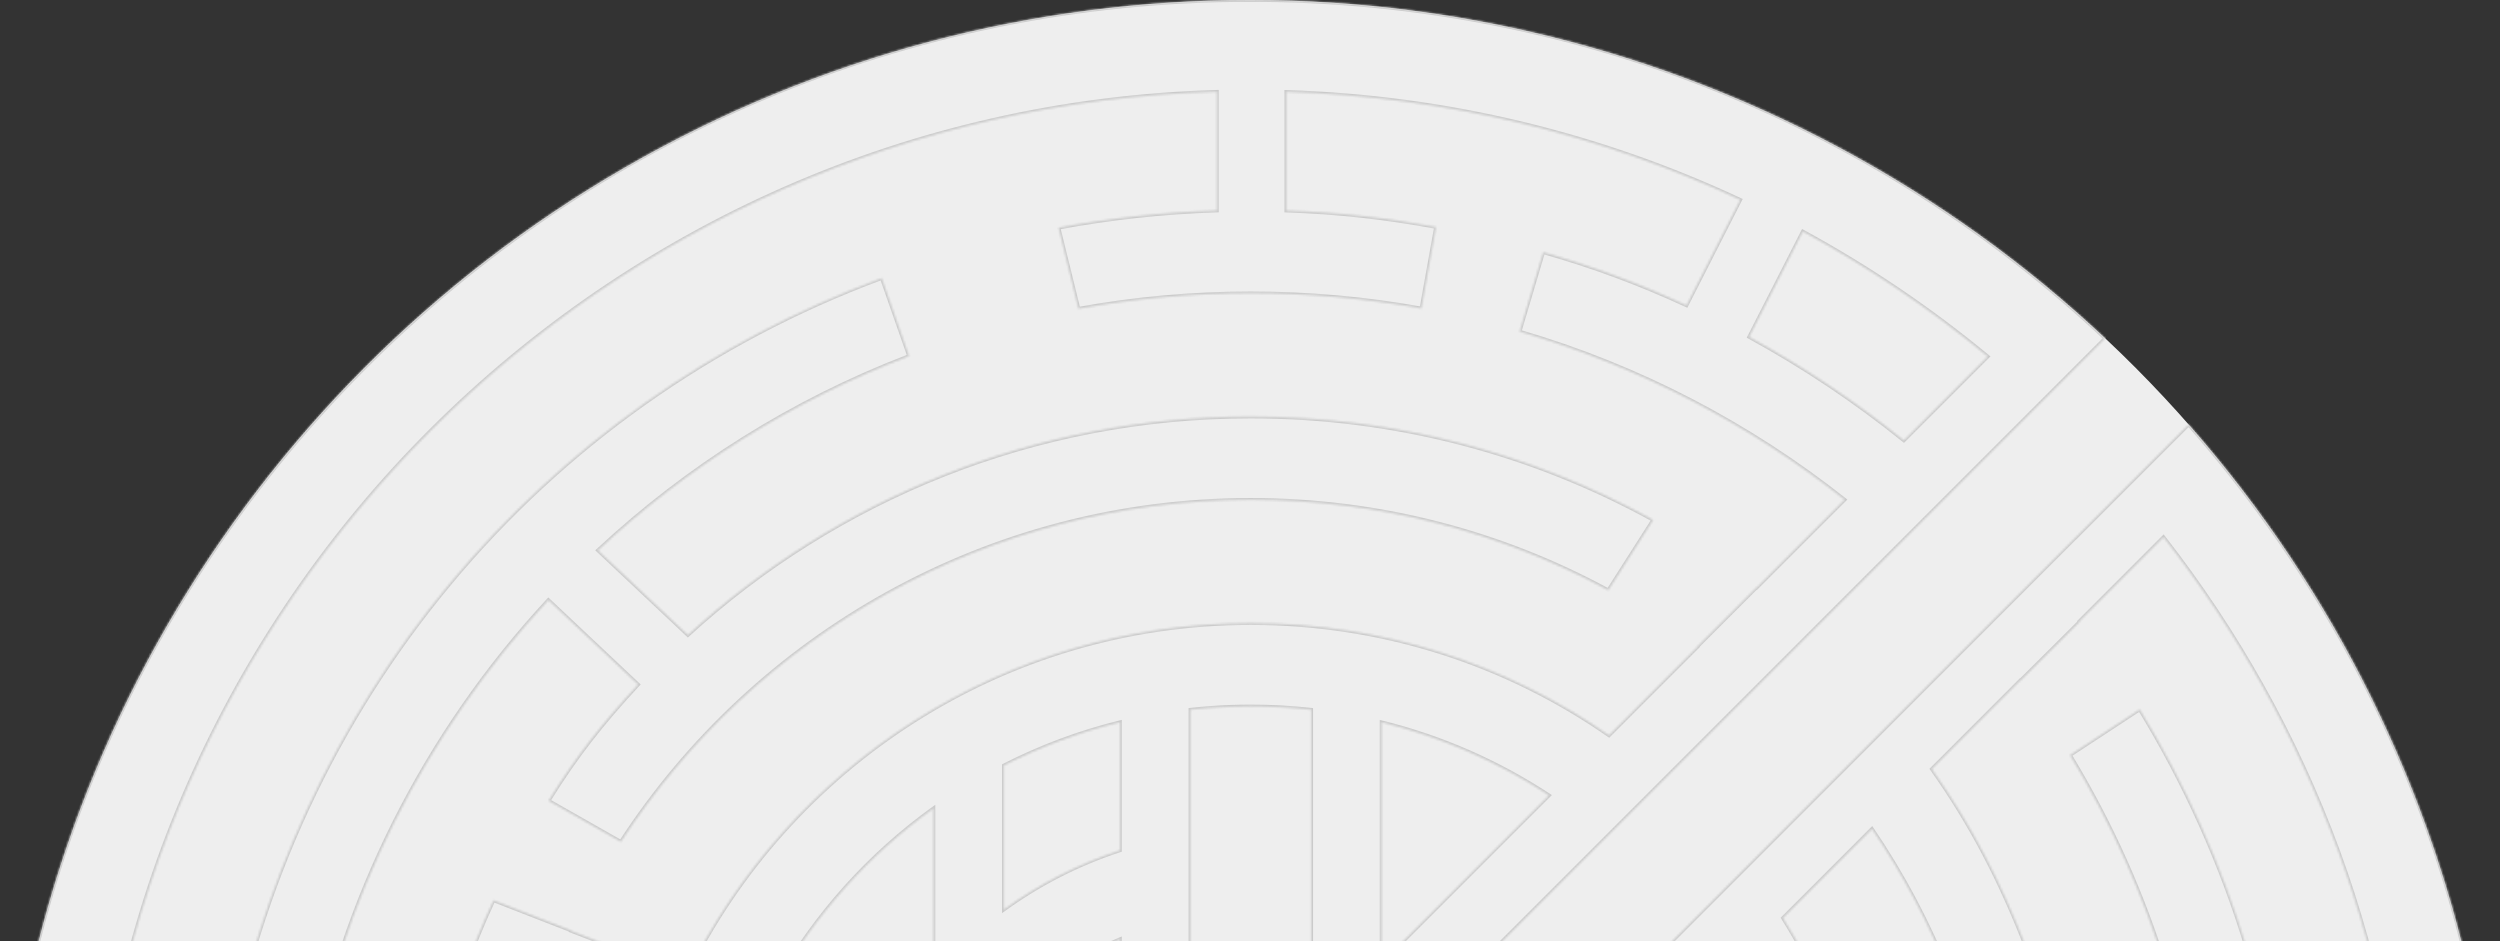 <?xml version="1.0" encoding="UTF-8"?> <svg xmlns="http://www.w3.org/2000/svg" width="1121" height="422" viewBox="0 0 1121 422" fill="none"><rect x="0" y="0" width="1121" height="422" fill="#333333" stroke="none"/> <circle cx="560.5" cy="560.5" r="560.5" fill="#EEEEEE"></circle> <mask id="path-2-inside-1_410_141" fill="white"> <path d="M741.289 233.126C687.775 203.594 626.261 186.785 560.815 186.785C463.557 186.785 374.968 223.904 308.448 284.75L268.116 246.773C308.213 209.384 355.478 179.582 407.625 159.656L395.374 124.697C242.334 181.421 130.412 314.541 101.322 478.963L138.071 485.697C152.69 402.859 191.059 328.219 245.898 269.06L286.131 306.946C270.007 324.384 258.568 338.791 245.97 359.059L278.392 377.472C338.435 285.17 442.496 224.136 560.815 224.136C618.864 224.136 673.479 238.824 721.15 264.692L741.289 233.126Z"></path> <path fill-rule="evenodd" clip-rule="evenodd" d="M794.835 1069.81L794.973 1070.14C785.467 1074.51 775.82 1078.62 766.035 1082.46L765.908 1082.17C702.304 1107.23 633.009 1121 560.5 1121C250.945 1121 0 870.055 0 560.5C0 250.945 250.945 0 560.5 0C708.839 0 843.718 57.624 943.975 151.71L605.598 490.109L605.551 490.062L587.947 507.663V318.249C579.04 317.264 569.987 316.758 560.815 316.758C557.607 316.758 554.412 316.819 551.231 316.943C548.233 317.059 545.248 317.231 542.28 317.454C541.071 317.545 539.865 317.645 538.661 317.752C537.023 317.899 535.395 318.062 533.768 318.241V803.394C536.7 803.717 539.649 803.988 542.614 804.206C548.625 804.648 554.694 804.871 560.815 804.871C569.987 804.871 579.04 804.366 587.947 803.383V612.873L619.51 645.497L914.474 940.8L943.522 970.323C937.274 976.165 930.678 981.654 924.09 987.134L923.993 987.214L919.835 990.679C882.068 1022.26 840.076 1048.96 794.835 1069.81ZM560.5 1080.04C591.202 1080.04 621.283 1077.38 650.522 1072.27L640.234 1020.74C614.425 1025.16 587.889 1027.47 560.815 1027.47C535.477 1027.47 510.609 1025.45 486.362 1021.56L476.02 1073.21C503.514 1077.7 531.733 1080.04 560.5 1080.04ZM681.329 1065.92C759.467 1047.3 830.764 1011.04 890.768 961.573L860.138 930.904L860.212 930.846L822.751 893.385L822.699 893.43L787.593 858.282C742.512 892.703 689.377 917.108 631.507 928.179L625.803 891.226C675.663 881.477 721.584 860.723 760.933 831.592L721.357 791.972C675.826 823.654 620.491 842.227 560.815 842.227C530.762 842.227 501.804 837.517 474.648 828.792L453.752 880.113C453.799 880.13 453.706 880.097 453.752 880.113L439.832 914.849C439.787 914.835 439.746 914.819 439.702 914.805L431.681 934.963L430.5 937.878L419.243 966.223L419.34 966.256L405.604 1001.03L388.038 1044.66L386.001 1050.01C405.215 1056.86 424.95 1062.61 445.13 1067.19L453.755 1024.18L463.579 979.053C489.894 985.149 517.136 988.824 545.061 989.832V934.521C521.269 933.533 498.044 930.324 475.6 925.095L483.728 888.628C508.486 894.426 534.293 897.494 560.815 897.494C566.174 897.494 571.508 897.369 576.806 897.121L576.516 934.527V989.832C655.698 986.988 729.411 962.694 792.03 922.594L812.359 953.936C769.525 981.4 721.909 1002.05 671.038 1014.37L681.329 1065.92ZM891.304 159.869C865.626 138.642 837.873 119.837 808.394 103.802L784.324 151.072C808.869 164.491 832.072 180.046 853.688 197.493L891.304 159.869ZM756.228 136.925L780.318 89.616C718.179 60.559 649.343 43.438 576.757 41.208V94.431C600.236 95.218 621.429 97.647 643.904 101.781L637.352 138.322C612.517 133.852 586.939 131.519 560.815 131.519C534.45 131.519 508.643 133.899 483.59 138.446L474.648 102.104C497.765 97.788 521.479 95.179 545.657 94.406V41.166C270.708 48.88 49.192 270.211 41.183 545.088H88.221H140.824H187.109C189.19 494.747 201.22 446.977 221.287 403.69L256.188 417.263L256.116 417.415L307.838 437.402C353.562 343.841 449.663 279.402 560.815 279.402C620.537 279.402 675.914 298.006 721.468 329.735L761.063 290.137L761.013 290.101L760.958 290.06L787.637 263.38L787.737 263.455L827.114 224.072C784.382 190.234 735.06 164.358 681.387 148.681L691.967 113.09C714.885 119.666 734.903 127.077 756.228 136.925ZM121.469 838.428C73.16 762.275 44.12 672.695 41.202 576.547H94.425H131.801H187.109C188.492 609.991 193.953 641.557 203.561 672.176L238.449 659.796C229.233 629.096 224.136 594.512 224.136 560.815C224.136 520.673 231.165 482.171 244.054 446.475L295.631 466.409C285.12 495.921 279.402 527.7 279.402 560.815C279.402 675.064 347.483 773.407 445.285 817.494L424.425 868.724C359.421 839.886 305.251 791.066 269.706 730.06L236.455 748.208C276.081 817.997 336.367 870.8 410.328 903.344L389.48 954.555L389.455 954.544L389.427 954.533L389.375 954.511L375.275 989.122L375.382 989.169L355.489 1038.03C268.557 1000.65 193.867 940.239 139.115 864.467L182.65 834.287C222.126 888.78 273.091 934.405 331.991 967.606L347.634 933.522C246.958 875.814 171.896 778.487 143.709 662.802L107.523 672.132C119.473 720.957 139.106 766.764 165.065 808.204L121.469 838.428ZM619.51 323.862C646.593 330.549 671.892 341.756 694.567 356.638L619.51 431.706V323.862ZM619.51 690.009L694.474 765.058C671.825 779.909 646.554 791.091 619.51 797.77V690.009ZM418.564 544.533L317.294 544.486C322.244 469.52 361.053 403.798 418.564 362.477V544.533ZM418.564 759.155V576.025L372.618 575.945H317.217C321.833 651.413 360.746 717.611 418.564 759.155ZM450.127 343.244C466.505 334.892 483.949 328.343 502.205 323.84V381.296C483.369 387.439 465.834 396.468 450.127 407.857V343.244ZM450.127 457.46C464.62 441.949 482.331 429.483 502.205 421.137V797.789C483.949 793.289 466.505 786.737 450.127 778.388V457.46Z"></path> <path fill-rule="evenodd" clip-rule="evenodd" d="M987.515 924.093C985.619 926.418 983.694 928.718 981.717 930.965L952.073 901.966L952.117 901.917L914.935 864.746L914.868 864.82L888.371 838.326L888.435 838.249L849.196 799.023L849.138 799.095L822.594 772.548L822.649 772.482L783.305 733.152L783.256 733.216L756.598 706.558L756.645 706.495L717.02 666.883L716.984 666.936L689.973 639.931L690.006 639.873L645.599 595.476L645.582 595.537L610.979 560.939L930.78 240.912L930.797 240.928L981.389 190.339C1068.29 289.071 1121 418.63 1121 560.5C1121 592.903 1118.25 624.665 1112.97 655.563L1113.13 655.594C1112.02 662.165 1110.8 668.7 1109.46 675.191L1109.03 677.262L1108.33 680.52L1107.68 683.482L1107.01 686.453L1106.8 686.412C1087.74 769.445 1050.24 845.438 998.835 909.852L996.925 912.257L994.547 915.269C993.156 917.036 991.762 918.803 990.359 920.562L989.285 921.903C988.7 922.635 988.109 923.367 987.515 924.093ZM1079.82 545.088C1076.48 430.513 1036.04 325.243 970.11 240.865L932.45 278.549L932.594 278.737L905.851 305.331L905.782 305.24L866.223 344.829C883.838 369.689 897.068 395.25 908.25 424.086L874.304 437.783C865.102 414.353 853.351 392.208 839.389 371.685L799.473 411.631C826.564 454.876 842.227 506.018 842.227 560.815C842.227 615.755 826.484 667.013 799.269 710.335L839.187 750.245C875.983 696.279 897.494 631.06 897.494 560.815C897.494 533.288 894.189 506.531 887.957 480.923L923.8 470.735C930.021 495.308 933.436 518.851 934.521 545.088H989.832C987.115 469.672 964.947 399.223 928.196 338.592L959.447 318.084C1000.05 384.62 1024.46 462.113 1027.21 545.088H1079.82ZM1079.8 576.547C1076.32 691.13 1035.74 796.381 969.671 880.696L932.276 843.309C959.436 807.651 980.53 770.679 996.602 728.014L961.485 715.278C947.426 751.728 928.535 785.774 905.597 816.636L866.027 777.079C906.536 720.01 931.44 651.093 934.521 576.547H989.832C989.061 597.939 986.723 618.933 982.935 639.417L1019.22 646.024C1023.78 622.318 1026.39 601.379 1027.21 576.547H1079.8ZM772.267 438.86C790.481 470.371 801.853 506.335 804.349 544.718H666.483L702.895 508.282L702.933 508.378L737.727 473.419L772.267 438.86ZM772.057 683.132C790.498 651.353 801.975 615.029 804.394 576.251H665.135L772.057 683.132Z"></path> </mask> <path d="M794.973 1070.14L795.318 1070.89L796.045 1070.55L795.733 1069.82L794.973 1070.14ZM794.835 1069.81L794.49 1069.06L793.763 1069.4L794.075 1070.13L794.835 1069.81ZM766.035 1082.46L765.277 1082.79L765.593 1083.52L766.337 1083.23L766.035 1082.46ZM765.908 1082.17L766.666 1081.84L766.35 1081.11L765.606 1081.4L765.908 1082.17ZM943.975 151.71L944.558 152.294L945.16 151.691L944.539 151.108L943.975 151.71ZM605.598 490.109L605.015 490.693L605.598 491.276L606.181 490.692L605.598 490.109ZM605.551 490.062L606.134 489.478L605.551 488.895L604.967 489.479L605.551 490.062ZM587.947 507.663H587.122V509.655L588.53 508.247L587.947 507.663ZM587.947 318.249H588.772V317.51L588.038 317.429L587.947 318.249ZM551.231 316.943L551.263 317.768L551.264 317.768L551.231 316.943ZM542.28 317.454L542.342 318.277L542.342 318.277L542.28 317.454ZM538.661 317.752L538.734 318.574L538.734 318.574L538.661 317.752ZM533.768 318.241L533.678 317.421L532.943 317.502V318.241H533.768ZM533.768 803.394H532.943V804.133L533.678 804.214L533.768 803.394ZM542.614 804.206L542.554 805.029L542.554 805.029L542.614 804.206ZM587.947 803.383L588.037 804.203L588.772 804.122V803.383H587.947ZM587.947 612.873L588.54 612.299L587.122 610.833V612.873H587.947ZM619.51 645.497L618.917 646.071L618.927 646.08L619.51 645.497ZM914.474 940.8L915.062 940.221L915.057 940.216L914.474 940.8ZM943.522 970.323L944.085 970.925L944.704 970.347L944.11 969.744L943.522 970.323ZM924.09 987.134L924.617 987.769L924.618 987.769L924.09 987.134ZM923.993 987.214L923.467 986.579L923.465 986.58L923.993 987.214ZM919.835 990.679L919.307 990.045L919.306 990.046L919.835 990.679ZM650.522 1072.27L650.664 1073.08L651.496 1072.94L651.331 1072.11L650.522 1072.27ZM640.234 1020.74L641.043 1020.57L640.886 1019.79L640.095 1019.92L640.234 1020.74ZM486.362 1021.56L486.493 1020.75L485.709 1020.62L485.553 1021.4L486.362 1021.56ZM476.02 1073.21L475.211 1073.05L475.043 1073.88L475.887 1074.02L476.02 1073.21ZM890.768 961.573L891.293 962.21L891.993 961.632L891.352 960.99L890.768 961.573ZM681.329 1065.92L680.519 1066.08L680.687 1066.92L681.52 1066.72L681.329 1065.92ZM860.138 930.904L859.631 930.253L858.893 930.826L859.554 931.487L860.138 930.904ZM860.212 930.846L860.719 931.498L861.457 930.924L860.796 930.263L860.212 930.846ZM822.751 893.385L823.335 892.802L822.799 892.266L822.219 892.754L822.751 893.385ZM822.699 893.43L822.115 894.013L822.651 894.549L823.231 894.06L822.699 893.43ZM787.593 858.282L788.177 857.699L787.666 857.188L787.092 857.626L787.593 858.282ZM631.507 928.179L630.691 928.305L630.822 929.15L631.662 928.99L631.507 928.179ZM625.803 891.226L625.644 890.416L624.866 890.569L624.987 891.352L625.803 891.226ZM760.933 831.592L761.424 832.255L762.193 831.686L761.517 831.009L760.933 831.592ZM721.357 791.972L721.941 791.389L721.453 790.9L720.886 791.295L721.357 791.972ZM474.648 828.792L474.9 828.007L474.172 827.773L473.883 828.481L474.648 828.792ZM439.832 914.849L439.586 915.637L440.314 915.864L440.598 915.156L439.832 914.849ZM439.702 914.805L439.948 914.017L439.218 913.789L438.935 914.5L439.702 914.805ZM431.681 934.963L432.446 935.273L432.448 935.268L431.681 934.963ZM430.5 937.878L429.735 937.568L429.733 937.574L430.5 937.878ZM419.243 966.223L418.476 965.918L418.157 966.722L418.975 967.003L419.243 966.223ZM419.34 966.256L420.107 966.559L420.424 965.756L419.608 965.475L419.34 966.256ZM405.604 1001.03L406.369 1001.34L406.371 1001.34L405.604 1001.03ZM388.038 1044.66L387.273 1044.36L387.27 1044.36L387.267 1044.37L388.038 1044.66ZM386.001 1050.01L385.23 1049.72L384.929 1050.5L385.724 1050.79L386.001 1050.01ZM445.13 1067.19L444.947 1067.99L445.773 1068.18L445.939 1067.35L445.13 1067.19ZM453.755 1024.18L452.949 1024.01L452.946 1024.02L453.755 1024.18ZM463.579 979.053L463.765 978.249L462.95 978.06L462.772 978.877L463.579 979.053ZM545.061 989.832L545.031 990.656L545.886 990.687V989.832H545.061ZM545.061 934.521H545.886V933.729L545.095 933.697L545.061 934.521ZM475.6 925.095L474.795 924.916L474.617 925.713L475.413 925.899L475.6 925.095ZM483.728 888.628L483.917 887.825L483.104 887.634L482.923 888.449L483.728 888.628ZM576.806 897.121L577.632 897.127L577.638 896.256L576.768 896.297L576.806 897.121ZM576.516 934.527L575.691 934.52V934.527H576.516ZM576.516 989.832H575.691V990.687L576.546 990.656L576.516 989.832ZM792.03 922.594L792.722 922.145L792.276 921.456L791.585 921.899L792.03 922.594ZM812.359 953.936L812.804 954.631L813.503 954.183L813.051 953.487L812.359 953.936ZM671.038 1014.37L670.844 1013.57L670.074 1013.76L670.229 1014.54L671.038 1014.37ZM808.394 103.802L808.788 103.077L808.044 102.672L807.659 103.427L808.394 103.802ZM891.304 159.869L891.887 160.452L892.528 159.811L891.829 159.233L891.304 159.869ZM784.324 151.072L783.589 150.698L783.225 151.412L783.928 151.796L784.324 151.072ZM853.688 197.493L853.17 198.135L853.747 198.601L854.272 198.076L853.688 197.493ZM780.318 89.616L781.053 89.99L781.44 89.23L780.667 88.868L780.318 89.616ZM756.228 136.925L755.882 137.674L756.603 138.007L756.964 137.299L756.228 136.925ZM576.757 41.208L576.782 40.383L575.931 40.357V41.208H576.757ZM576.757 94.431H575.931V95.229L576.729 95.256L576.757 94.431ZM643.904 101.781L644.716 101.926L644.861 101.118L644.053 100.969L643.904 101.781ZM637.352 138.322L637.206 139.134L638.018 139.281L638.164 138.468L637.352 138.322ZM483.59 138.446L482.789 138.644L482.974 139.397L483.738 139.258L483.59 138.446ZM474.648 102.104L474.496 101.292L473.638 101.453L473.846 102.301L474.648 102.104ZM545.657 94.406L545.683 95.231L546.482 95.205V94.406H545.657ZM545.657 41.166H546.482V40.318L545.634 40.341L545.657 41.166ZM41.183 545.088L40.358 545.064L40.333 545.913H41.183V545.088ZM187.109 545.088V545.913H187.9L187.933 545.122L187.109 545.088ZM221.287 403.69L221.586 402.921L220.864 402.641L220.538 403.343L221.287 403.69ZM256.188 417.263L256.934 417.616L257.313 416.815L256.487 416.494L256.188 417.263ZM256.116 417.415L255.37 417.063L254.991 417.865L255.819 418.185L256.116 417.415ZM307.838 437.402L307.54 438.172L308.247 438.445L308.579 437.764L307.838 437.402ZM721.468 329.735L720.996 330.412L721.563 330.807L722.051 330.318L721.468 329.735ZM761.063 290.137L761.646 290.721L762.332 290.035L761.546 289.468L761.063 290.137ZM761.013 290.101L760.518 290.761L760.524 290.766L760.53 290.77L761.013 290.101ZM760.958 290.06L760.374 289.476L759.702 290.149L760.463 290.72L760.958 290.06ZM787.637 263.38L788.132 262.72L787.56 262.291L787.054 262.797L787.637 263.38ZM787.737 263.455L787.242 264.115L787.814 264.545L788.32 264.038L787.737 263.455ZM827.114 224.072L827.697 224.656L828.352 224.001L827.626 223.426L827.114 224.072ZM681.387 148.681L680.596 148.446L680.359 149.241L681.155 149.473L681.387 148.681ZM691.967 113.09L692.194 112.296L691.409 112.071L691.176 112.854L691.967 113.09ZM41.202 576.547V575.722H40.351L40.377 576.572L41.202 576.547ZM121.469 838.428L120.772 838.87L121.233 839.596L121.939 839.106L121.469 838.428ZM187.109 576.547L187.933 576.513L187.9 575.722H187.109V576.547ZM203.561 672.176L202.774 672.423L203.03 673.24L203.837 672.954L203.561 672.176ZM238.449 659.796L238.725 660.573L239.465 660.311L239.239 659.558L238.449 659.796ZM244.054 446.475L244.351 445.705L243.564 445.401L243.277 446.194L244.054 446.475ZM295.631 466.409L296.409 466.686L296.678 465.929L295.929 465.639L295.631 466.409ZM445.285 817.494L446.049 817.806L446.349 817.069L445.624 816.742L445.285 817.494ZM424.425 868.724L424.091 869.479L424.869 869.824L425.19 869.035L424.425 868.724ZM269.706 730.06L270.419 729.644L270.015 728.951L269.311 729.335L269.706 730.06ZM236.455 748.208L236.06 747.483L235.324 747.885L235.738 748.615L236.455 748.208ZM410.328 903.344L411.092 903.655L411.395 902.912L410.66 902.589L410.328 903.344ZM389.48 954.555L389.144 955.309L389.923 955.655L390.244 954.866L389.48 954.555ZM389.455 954.544L389.791 953.79L389.776 953.783L389.762 953.778L389.455 954.544ZM389.427 954.533L389.108 955.294L389.121 955.299L389.427 954.533ZM389.375 954.511L389.694 953.75L388.925 953.427L388.611 954.199L389.375 954.511ZM375.275 989.122L374.51 988.811L374.206 989.557L374.945 989.879L375.275 989.122ZM375.382 989.169L376.146 989.48L376.45 988.734L375.711 988.412L375.382 989.169ZM355.489 1038.03L355.163 1038.79L355.936 1039.12L356.254 1038.34L355.489 1038.03ZM139.115 864.467L138.644 863.789L137.953 864.268L138.446 864.95L139.115 864.467ZM182.65 834.287L183.318 833.803L182.844 833.148L182.179 833.609L182.65 834.287ZM331.991 967.606L331.586 968.325L332.367 968.765L332.741 967.95L331.991 967.606ZM347.634 933.522L348.384 933.866L348.699 933.181L348.045 932.806L347.634 933.522ZM143.709 662.802L144.51 662.607L144.313 661.795L143.503 662.003L143.709 662.802ZM107.523 672.132L107.317 671.333L106.528 671.536L106.722 672.328L107.523 672.132ZM165.065 808.204L165.535 808.882L166.182 808.433L165.764 807.766L165.065 808.204ZM694.567 356.638L695.151 357.221L695.868 356.504L695.02 355.948L694.567 356.638ZM619.51 323.862L619.708 323.061L618.685 322.809V323.862H619.51ZM619.51 431.706H618.685V433.698L620.094 432.29L619.51 431.706ZM694.474 765.058L694.926 765.748L695.774 765.192L695.057 764.475L694.474 765.058ZM619.51 690.009L620.094 689.426L618.685 688.015V690.009H619.51ZM619.51 797.77H618.685V798.824L619.708 798.571L619.51 797.77ZM317.294 544.486L316.471 544.432L316.413 545.311L317.294 545.312L317.294 544.486ZM418.564 544.533L418.563 545.358L419.389 545.359V544.533H418.564ZM418.564 362.477H419.389V360.868L418.082 361.807L418.564 362.477ZM418.564 576.025H419.389V575.201L418.565 575.2L418.564 576.025ZM418.564 759.155L418.082 759.825L419.389 760.764V759.155H418.564ZM372.618 575.945L372.62 575.12H372.618V575.945ZM317.217 575.945V575.12H316.34L316.393 575.995L317.217 575.945ZM502.205 323.84H503.03V322.787L502.007 323.039L502.205 323.84ZM450.127 343.244L449.752 342.509L449.302 342.739V343.244H450.127ZM502.205 381.296L502.461 382.081L503.03 381.895V381.296H502.205ZM450.127 407.857H449.302V409.474L450.612 408.525L450.127 407.857ZM502.205 421.137H503.03V419.896L501.885 420.376L502.205 421.137ZM450.127 457.46L449.524 456.897L449.302 457.135V457.46H450.127ZM502.205 797.789L502.007 798.59L503.03 798.843V797.789H502.205ZM450.127 778.388H449.302V778.893L449.753 779.123L450.127 778.388ZM741.289 233.126L741.984 233.57L742.457 232.828L741.687 232.403L741.289 233.126ZM308.448 284.75L307.882 285.351L308.44 285.876L309.005 285.359L308.448 284.75ZM268.116 246.773L267.553 246.17L266.909 246.77L267.55 247.374L268.116 246.773ZM407.625 159.656L407.919 160.427L408.669 160.141L408.404 159.383L407.625 159.656ZM395.374 124.697L396.153 124.424L395.875 123.631L395.088 123.923L395.374 124.697ZM101.322 478.963L100.51 478.819L100.367 479.627L101.174 479.775L101.322 478.963ZM138.071 485.697L137.922 486.509L138.739 486.658L138.883 485.84L138.071 485.697ZM245.898 269.06L246.464 268.459L245.858 267.889L245.293 268.499L245.898 269.06ZM286.131 306.946L286.737 307.506L287.292 306.906L286.697 306.345L286.131 306.946ZM245.97 359.059L245.269 358.624L244.816 359.353L245.562 359.777L245.97 359.059ZM278.392 377.472L277.984 378.19L278.66 378.573L279.084 377.922L278.392 377.472ZM721.15 264.692L720.757 265.417L721.432 265.784L721.846 265.136L721.15 264.692ZM981.717 930.965L981.14 931.555L981.762 932.163L982.337 931.51L981.717 930.965ZM987.515 924.093L986.876 923.571L986.876 923.571L987.515 924.093ZM952.073 901.966L951.456 901.418L950.933 902.006L951.496 902.556L952.073 901.966ZM952.117 901.917L952.734 902.465L953.25 901.883L952.7 901.333L952.117 901.917ZM914.935 864.746L915.518 864.162L914.899 863.543L914.318 864.198L914.935 864.746ZM914.868 864.82L914.285 865.404L914.904 866.023L915.485 865.368L914.868 864.82ZM888.371 838.326L887.734 837.802L887.259 838.38L887.788 838.909L888.371 838.326ZM888.435 838.249L889.072 838.773L889.548 838.194L889.018 837.665L888.435 838.249ZM849.196 799.023L849.779 798.44L849.131 797.791L848.554 798.505L849.196 799.023ZM849.138 799.095L848.554 799.679L849.203 800.327L849.78 799.614L849.138 799.095ZM822.594 772.548L821.96 772.02L821.478 772.599L822.01 773.132L822.594 772.548ZM822.649 772.482L823.283 773.01L823.765 772.431L823.232 771.899L822.649 772.482ZM783.305 733.152L783.889 732.568L783.229 731.91L782.655 732.644L783.305 733.152ZM783.256 733.216L782.672 733.799L783.331 734.458L783.905 733.724L783.256 733.216ZM756.598 706.558L755.934 706.068L755.513 706.64L756.015 707.142L756.598 706.558ZM756.645 706.495L757.309 706.985L757.731 706.413L757.229 705.911L756.645 706.495ZM717.02 666.883L717.603 666.3L716.9 665.597L716.339 666.417L717.02 666.883ZM716.984 666.936L716.4 667.519L717.104 668.222L717.665 667.401L716.984 666.936ZM689.973 639.931L689.257 639.522L688.944 640.069L689.39 640.514L689.973 639.931ZM690.006 639.873L690.723 640.282L691.035 639.734L690.59 639.289L690.006 639.873ZM645.599 595.476L646.182 594.892L645.176 593.887L644.803 595.259L645.599 595.476ZM645.582 595.537L644.999 596.12L646.005 597.126L646.379 595.753L645.582 595.537ZM610.979 560.939L610.395 560.356L609.812 560.939L610.396 561.523L610.979 560.939ZM930.78 240.912L931.363 240.328L930.78 239.744L930.196 240.328L930.78 240.912ZM930.797 240.928L930.213 241.512L930.797 242.095L931.38 241.512L930.797 240.928ZM981.389 190.339L982.008 189.794L981.427 189.134L980.805 189.755L981.389 190.339ZM1112.97 655.563L1112.16 655.424L1112.02 656.225L1112.82 656.374L1112.97 655.563ZM1113.13 655.594L1113.95 655.731L1114.08 654.931L1113.29 654.782L1113.13 655.594ZM1109.46 675.191L1110.26 675.359L1110.26 675.358L1109.46 675.191ZM1109.03 677.262L1109.83 677.434L1109.83 677.43L1109.03 677.262ZM1108.33 680.52L1109.14 680.695L1109.14 680.692L1108.33 680.52ZM1107.68 683.482L1108.49 683.664L1108.49 683.658L1107.68 683.482ZM1107.01 686.453L1106.86 687.263L1107.64 687.416L1107.82 686.635L1107.01 686.453ZM1106.8 686.412L1106.96 685.602L1106.17 685.449L1106 686.227L1106.8 686.412ZM998.835 909.852L998.19 909.337L998.189 909.338L998.835 909.852ZM996.925 912.257L996.278 911.743L996.277 911.745L996.925 912.257ZM994.547 915.269L993.9 914.758L993.899 914.758L994.547 915.269ZM990.359 920.562L991.003 921.077L991.004 921.076L990.359 920.562ZM989.285 921.903L988.641 921.388L988.641 921.388L989.285 921.903ZM970.11 240.865L970.76 240.357L970.186 239.622L969.526 240.281L970.11 240.865ZM1079.82 545.088V545.913H1080.67L1080.64 545.064L1079.82 545.088ZM932.45 278.549L931.867 277.966L931.356 278.477L931.795 279.05L932.45 278.549ZM932.594 278.737L933.176 279.322L933.689 278.811L933.249 278.236L932.594 278.737ZM905.851 305.331L905.193 305.829L905.763 306.582L906.433 305.916L905.851 305.331ZM905.782 305.24L906.44 304.741L905.868 303.986L905.198 304.656L905.782 305.24ZM866.223 344.829L865.639 344.246L865.147 344.738L865.55 345.306L866.223 344.829ZM908.25 424.086L908.559 424.851L909.314 424.546L909.02 423.787L908.25 424.086ZM874.304 437.783L873.536 438.085L873.841 438.86L874.613 438.548L874.304 437.783ZM839.389 371.685L840.071 371.221L839.51 370.396L838.805 371.102L839.389 371.685ZM799.473 411.631L798.89 411.048L798.425 411.512L798.774 412.069L799.473 411.631ZM799.269 710.335L798.57 709.896L798.22 710.454L798.686 710.919L799.269 710.335ZM839.187 750.245L838.604 750.829L839.308 751.533L839.869 750.71L839.187 750.245ZM887.957 480.923L887.732 480.129L886.968 480.347L887.155 481.118L887.957 480.923ZM923.8 470.735L924.6 470.533L924.392 469.709L923.575 469.941L923.8 470.735ZM934.521 545.088L933.697 545.122L933.729 545.913H934.521V545.088ZM989.832 545.088V545.913H990.687L990.656 545.059L989.832 545.088ZM928.196 338.592L927.743 337.902L927.077 338.339L927.49 339.02L928.196 338.592ZM959.447 318.084L960.152 317.654L959.707 316.926L958.994 317.394L959.447 318.084ZM1027.21 545.088L1026.38 545.116L1026.41 545.913H1027.21V545.088ZM969.671 880.696L969.088 881.279L969.746 881.938L970.321 881.205L969.671 880.696ZM1079.8 576.547L1080.62 576.572L1080.65 575.722H1079.8V576.547ZM932.276 843.309L931.62 842.809L931.183 843.383L931.693 843.893L932.276 843.309ZM996.602 728.014L997.374 728.305L997.668 727.523L996.883 727.238L996.602 728.014ZM961.485 715.278L961.766 714.502L961.006 714.226L960.715 714.981L961.485 715.278ZM905.597 816.636L905.014 817.219L905.689 817.895L906.259 817.128L905.597 816.636ZM866.027 777.079L865.354 776.602L864.95 777.17L865.443 777.663L866.027 777.079ZM934.521 576.547V575.722H933.729L933.697 576.513L934.521 576.547ZM989.832 576.547L990.656 576.577L990.687 575.722H989.832V576.547ZM982.935 639.417L982.123 639.267L981.973 640.081L982.787 640.229L982.935 639.417ZM1019.22 646.024L1019.07 646.836L1019.88 646.982L1020.03 646.18L1019.22 646.024ZM1027.21 576.547V575.722H1026.41L1026.38 576.52L1027.21 576.547ZM804.349 544.718V545.543H805.23L805.173 544.665L804.349 544.718ZM772.267 438.86L772.981 438.447L772.443 437.516L771.683 438.276L772.267 438.86ZM666.483 544.718L665.899 544.135L664.492 545.543H666.483V544.718ZM702.895 508.282L703.661 507.975L703.196 506.813L702.311 507.698L702.895 508.282ZM702.933 508.378L702.167 508.685L702.633 509.85L703.518 508.96L702.933 508.378ZM737.727 473.419L737.143 472.836L737.142 472.837L737.727 473.419ZM804.394 576.251L805.217 576.303L805.272 575.426H804.394V576.251ZM772.057 683.132L771.474 683.715L772.232 684.474L772.771 683.546L772.057 683.132ZM665.135 576.251V575.426H663.143L664.552 576.835L665.135 576.251ZM795.733 1069.82L795.595 1069.49L794.075 1070.13L794.213 1070.46L795.733 1069.82ZM766.337 1083.23C776.136 1079.38 785.798 1075.26 795.318 1070.89L794.628 1069.39C785.137 1073.75 775.504 1077.85 765.733 1081.69L766.337 1083.23ZM765.15 1082.49L765.277 1082.79L766.793 1082.14L766.666 1081.84L765.15 1082.49ZM560.5 1121.83C633.114 1121.83 702.511 1108.04 766.211 1082.93L765.606 1081.4C702.096 1106.43 632.904 1120.17 560.5 1120.17V1121.83ZM-0.825 560.5C-0.825 870.511 250.489 1121.83 560.5 1121.83V1120.17C251.401 1120.17 0.825 869.599 0.825 560.5H-0.825ZM560.5 -0.825C250.489 -0.825 -0.825 250.489 -0.825 560.5H0.825C0.825 251.401 251.401 0.825 560.5 0.825V-0.825ZM944.539 151.108C844.136 56.885 709.057 -0.825 560.5 -0.825V0.825C708.621 0.825 843.3 58.364 943.41 152.312L944.539 151.108ZM606.181 490.692L944.558 152.294L943.391 151.127L605.014 489.525L606.181 490.692ZM604.968 490.646L605.015 490.693L606.181 489.525L606.134 489.478L604.968 490.646ZM588.53 508.247L606.134 490.646L604.967 489.479L587.363 507.08L588.53 508.247ZM587.122 318.249V507.663H588.772V318.249H587.122ZM560.815 317.584C569.956 317.584 578.979 318.087 587.856 319.07L588.038 317.429C579.101 316.44 570.017 315.933 560.815 315.933V317.584ZM551.264 317.768C554.433 317.644 557.617 317.584 560.815 317.584V315.933C557.596 315.933 554.391 315.994 551.199 316.119L551.264 317.768ZM542.342 318.277C545.301 318.054 548.275 317.884 551.263 317.768L551.2 316.119C548.191 316.235 545.196 316.407 542.218 316.631L542.342 318.277ZM538.734 318.574C539.934 318.467 541.137 318.368 542.342 318.277L542.218 316.631C541.005 316.723 539.795 316.822 538.587 316.93L538.734 318.574ZM533.859 319.061C535.479 318.882 537.103 318.72 538.734 318.574L538.587 316.93C536.944 317.077 535.31 317.241 533.678 317.421L533.859 319.061ZM534.593 803.394V318.241H532.943V803.394H534.593ZM542.675 803.383C539.72 803.165 536.781 802.896 533.859 802.574L533.678 804.214C536.62 804.538 539.579 804.81 542.554 805.029L542.675 803.383ZM560.815 804.046C554.714 804.046 548.665 803.823 542.675 803.383L542.554 805.029C548.585 805.472 554.674 805.696 560.815 805.696V804.046ZM587.856 802.563C578.979 803.542 569.956 804.046 560.815 804.046V805.696C570.017 805.696 579.101 805.189 588.037 804.203L587.856 802.563ZM587.122 612.873V803.383H588.772V612.873H587.122ZM620.103 644.923L588.54 612.299L587.354 613.447L618.917 646.07L620.103 644.923ZM915.057 940.216L620.094 644.914L618.927 646.08L913.89 941.383L915.057 940.216ZM944.11 969.744L915.062 940.221L913.885 941.378L942.934 970.901L944.11 969.744ZM924.618 987.769C931.202 982.29 937.817 976.787 944.085 970.925L942.958 969.72C936.731 975.543 930.153 981.017 923.562 986.5L924.618 987.769ZM924.52 987.849L924.617 987.769L923.563 986.499L923.467 986.579L924.52 987.849ZM920.364 991.313L924.522 987.848L923.465 986.58L919.307 990.045L920.364 991.313ZM795.18 1070.56C840.489 1049.68 882.542 1022.94 920.365 991.312L919.306 990.046C881.594 1021.58 839.664 1048.24 794.49 1069.06L795.18 1070.56ZM650.38 1071.46C621.188 1076.56 591.154 1079.22 560.5 1079.22V1080.87C591.25 1080.87 621.378 1078.2 650.664 1073.08L650.38 1071.46ZM639.425 1020.9L649.712 1072.43L651.331 1072.11L641.043 1020.57L639.425 1020.9ZM560.815 1028.29C587.936 1028.29 614.518 1025.98 640.374 1021.55L640.095 1019.92C614.331 1024.34 587.842 1026.64 560.815 1026.64V1028.29ZM486.232 1022.38C510.522 1026.27 535.433 1028.29 560.815 1028.29V1026.64C535.521 1026.64 510.697 1024.63 486.493 1020.75L486.232 1022.38ZM476.829 1073.37L487.171 1021.72L485.553 1021.4L475.211 1073.05L476.829 1073.37ZM560.5 1079.22C531.778 1079.22 503.603 1076.88 476.153 1072.39L475.887 1074.02C503.424 1078.52 531.689 1080.87 560.5 1080.87V1079.22ZM890.243 960.936C830.334 1010.33 759.15 1046.53 681.137 1065.11L681.52 1066.72C759.784 1048.08 831.194 1011.76 891.293 962.21L890.243 960.936ZM859.554 931.487L890.184 962.156L891.352 960.99L860.721 930.321L859.554 931.487ZM859.706 930.195L859.631 930.253L860.644 931.556L860.719 931.498L859.706 930.195ZM822.168 893.969L859.629 931.43L860.796 930.263L823.335 892.802L822.168 893.969ZM823.231 894.06L823.283 894.016L822.219 892.754L822.167 892.799L823.231 894.06ZM787.009 858.865L822.115 894.013L823.283 892.846L788.177 857.699L787.009 858.865ZM631.662 928.99C689.661 917.893 742.913 893.435 788.094 858.938L787.092 857.626C742.11 891.972 689.093 916.322 631.352 927.369L631.662 928.99ZM624.987 891.352L630.691 928.305L632.322 928.053L626.618 891.1L624.987 891.352ZM760.442 830.929C721.189 859.989 675.381 880.691 625.644 890.416L625.961 892.036C675.945 882.263 721.978 861.457 761.424 832.255L760.442 830.929ZM720.773 792.555L760.349 832.175L761.517 831.009L721.941 791.389L720.773 792.555ZM560.815 843.052C620.664 843.052 676.163 824.425 721.829 792.649L720.886 791.295C675.489 822.884 620.317 841.402 560.815 841.402V843.052ZM474.395 829.578C501.633 838.329 530.675 843.052 560.815 843.052V841.402C530.848 841.402 501.976 836.705 474.9 828.007L474.395 829.578ZM454.517 880.424L475.412 829.103L473.883 828.481L452.988 879.802L454.517 880.424ZM454.027 879.335C454.009 879.329 454.037 879.339 454.02 879.333C454 879.326 454.034 879.338 454.016 879.331C454.014 879.331 454.014 879.331 454.014 879.33C454.014 879.33 454.014 879.33 454.014 879.33C454.014 879.33 454.014 879.33 454.014 879.33C454.014 879.33 454.014 879.33 454.014 879.33C454.014 879.33 454.014 879.33 454.014 879.33C452.961 879.834 453.464 880.887 453.464 880.887C453.464 880.887 453.464 880.887 453.464 880.887C453.464 880.887 453.464 880.887 453.464 880.887C453.465 880.887 453.464 880.887 453.465 880.887C453.479 880.892 453.459 880.885 453.478 880.891C453.513 880.904 453.461 880.885 453.491 880.896C453.491 880.896 453.491 880.896 453.491 880.896C453.491 880.896 453.491 880.896 453.491 880.896C453.491 880.896 453.491 880.896 453.491 880.896C453.491 880.896 452.988 879.843 454.041 879.34C454.041 879.34 454.041 879.34 454.041 879.34C454.041 879.34 454.041 879.34 454.041 879.34C454.04 879.34 454.039 879.339 454.039 879.339C454.037 879.339 454.04 879.34 454.038 879.339C454.038 879.339 454.038 879.339 454.038 879.339C454.038 879.339 454.038 879.339 454.038 879.339C454.038 879.339 454.038 879.339 454.038 879.339C454.037 879.339 454.038 879.339 454.037 879.339C454.037 879.339 454.037 879.339 454.037 879.339C454.037 879.339 454.037 879.339 454.037 879.339C454.037 879.339 454.037 879.339 454.037 879.339C454.035 879.338 454.036 879.338 454.034 879.338C454.033 879.337 454.032 879.337 454.031 879.337C454.024 879.334 454.035 879.338 454.027 879.335L453.478 880.891C453.496 880.898 453.468 880.888 453.485 880.894C453.505 880.901 453.47 880.889 453.489 880.895C453.491 880.896 453.491 880.896 453.491 880.896C453.491 880.896 453.491 880.896 453.491 880.896C453.491 880.896 453.491 880.896 453.491 880.896C453.491 880.896 453.491 880.896 453.491 880.896C453.491 880.896 453.491 880.896 453.491 880.896C454.544 880.393 454.041 879.34 454.041 879.34C454.041 879.34 454.041 879.34 454.041 879.34C454.041 879.34 454.041 879.34 454.041 879.34C454.04 879.34 454.041 879.34 454.04 879.34C454.025 879.335 454.046 879.342 454.027 879.335C453.992 879.323 454.044 879.341 454.014 879.33C454.013 879.33 454.014 879.33 454.014 879.33C454.014 879.33 454.014 879.33 454.014 879.33C454.014 879.33 454.014 879.33 454.014 879.33C454.014 879.33 454.517 880.383 453.464 880.887C453.464 880.887 453.464 880.887 453.464 880.887C453.464 880.887 453.464 880.887 453.464 880.887C453.464 880.887 453.465 880.887 453.466 880.887C453.468 880.888 453.465 880.887 453.466 880.887C453.466 880.887 453.467 880.887 453.467 880.887C453.467 880.887 453.467 880.887 453.467 880.887C453.467 880.888 453.467 880.888 453.467 880.888C453.468 880.888 453.467 880.888 453.468 880.888C453.468 880.888 453.468 880.888 453.468 880.888C453.468 880.888 453.468 880.888 453.468 880.888C453.468 880.888 453.468 880.888 453.468 880.888C453.47 880.889 453.469 880.888 453.471 880.889C453.471 880.889 453.473 880.89 453.474 880.89C453.481 880.893 453.47 880.889 453.478 880.891L454.027 879.335ZM440.598 915.156L454.518 880.42L452.986 879.806L439.066 914.542L440.598 915.156ZM440.078 914.061C440.073 914.06 440.067 914.058 440.043 914.049C440.024 914.043 439.988 914.03 439.948 914.017L439.456 915.593C439.46 915.594 439.467 915.596 439.491 915.605C439.51 915.611 439.546 915.624 439.586 915.637L440.078 914.061ZM438.935 914.5L430.915 934.658L432.448 935.268L440.469 915.11L438.935 914.5ZM430.916 934.653L429.735 937.568L431.264 938.188L432.446 935.273L430.916 934.653ZM429.733 937.574L418.476 965.918L420.01 966.527L431.266 938.183L429.733 937.574ZM418.975 967.003L419.072 967.036L419.608 965.475L419.511 965.442L418.975 967.003ZM418.572 965.953L404.836 1000.73L406.371 1001.34L420.107 966.559L418.572 965.953ZM404.838 1000.72L387.273 1044.36L388.804 1044.97L406.369 1001.34L404.838 1000.72ZM387.267 1044.37L385.23 1049.72L386.772 1050.3L388.81 1044.96L387.267 1044.37ZM385.724 1050.79C404.968 1057.65 424.735 1063.41 444.947 1067.99L445.312 1066.38C425.165 1061.81 405.461 1056.07 386.278 1049.23L385.724 1050.79ZM445.939 1067.35L454.564 1024.34L452.946 1024.02L444.321 1067.02L445.939 1067.35ZM454.562 1024.36L464.385 979.228L462.772 978.877L452.949 1024.01L454.562 1024.36ZM463.393 979.857C489.758 985.965 517.053 989.647 545.031 990.656L545.09 989.007C517.219 988.001 490.029 984.333 463.765 978.249L463.393 979.857ZM545.886 989.832V934.521H544.235V989.832H545.886ZM545.095 933.697C521.355 932.71 498.181 929.509 475.787 924.291L475.413 925.899C497.907 931.14 521.183 934.355 545.026 935.346L545.095 933.697ZM482.923 888.449L474.795 924.916L476.405 925.275L484.534 888.808L482.923 888.449ZM560.815 896.668C534.357 896.668 508.613 893.608 483.917 887.825L483.54 889.432C508.359 895.244 534.229 898.319 560.815 898.319V896.668ZM576.768 896.297C571.482 896.545 566.161 896.668 560.815 896.668V898.319C566.187 898.319 571.534 898.194 576.845 897.945L576.768 896.297ZM577.342 934.533L577.632 897.127L575.981 897.115L575.691 934.52L577.342 934.533ZM577.342 989.832V934.527H575.691V989.832H577.342ZM791.585 921.899C729.087 961.922 655.517 986.169 576.487 989.007L576.546 990.656C655.88 987.807 729.735 963.466 792.475 923.289L791.585 921.899ZM813.051 953.487L792.722 922.145L791.338 923.043L811.667 954.385L813.051 953.487ZM671.233 1015.18C722.194 1002.83 769.895 982.143 812.804 954.631L811.914 953.242C769.155 980.656 721.624 1001.27 670.844 1013.57L671.233 1015.18ZM682.138 1065.75L671.848 1014.21L670.229 1014.54L680.519 1066.08L682.138 1065.75ZM808 104.526C837.432 120.537 865.141 139.312 890.778 160.505L891.829 159.233C866.112 137.973 838.314 119.138 808.788 103.077L808 104.526ZM785.059 151.447L809.13 104.176L807.659 103.427L783.589 150.698L785.059 151.447ZM854.206 196.85C832.553 179.373 809.308 163.79 784.72 150.348L783.928 151.796C808.43 165.191 831.592 180.719 853.17 198.135L854.206 196.85ZM890.72 159.285L853.104 196.909L854.272 198.076L891.887 160.452L890.72 159.285ZM779.582 89.241L755.493 136.551L756.964 137.299L781.053 89.99L779.582 89.241ZM576.731 42.032C649.203 44.26 717.929 61.353 779.968 90.363L780.667 88.868C718.429 59.765 649.482 42.617 576.782 40.383L576.731 42.032ZM577.582 94.431V41.208H575.931V94.431H577.582ZM644.053 100.969C621.541 96.829 600.307 94.394 576.784 93.606L576.729 95.256C600.165 96.041 621.317 98.466 643.754 102.592L644.053 100.969ZM638.164 138.468L644.716 101.926L643.091 101.635L636.54 138.176L638.164 138.468ZM560.815 132.344C586.89 132.344 612.419 134.673 637.206 139.134L637.498 137.51C612.615 133.031 586.988 130.694 560.815 130.694V132.344ZM483.738 139.258C508.743 134.72 534.5 132.344 560.815 132.344V130.694C534.4 130.694 508.544 133.078 483.443 137.634L483.738 139.258ZM473.846 102.301L482.789 138.644L484.392 138.249L475.449 101.906L473.846 102.301ZM545.631 93.581C521.411 94.356 497.655 96.969 474.496 101.292L474.799 102.915C497.875 98.607 521.548 96.002 545.683 95.231L545.631 93.581ZM544.832 41.166V94.406H546.482V41.166H544.832ZM42.008 545.112C50.004 270.672 271.169 49.693 545.68 41.991L545.634 40.341C270.248 48.068 48.38 269.75 40.358 545.064L42.008 545.112ZM88.221 544.263H41.183V545.913H88.221V544.263ZM140.824 544.263H88.221V545.913H140.824V544.263ZM187.109 544.263H140.824V545.913H187.109V544.263ZM220.538 403.343C200.427 446.726 188.37 494.603 186.284 545.054L187.933 545.122C190.01 494.892 202.013 447.228 222.035 404.038L220.538 403.343ZM256.487 416.494L221.586 402.921L220.988 404.46L255.889 418.032L256.487 416.494ZM256.862 417.768L256.934 417.616L255.442 416.911L255.37 417.063L256.862 417.768ZM308.135 436.632L256.414 416.646L255.819 418.185L307.54 438.172L308.135 436.632ZM560.815 278.577C449.336 278.577 352.954 343.206 307.096 437.04L308.579 437.764C354.17 344.476 449.991 280.228 560.815 280.228V278.577ZM721.939 329.058C676.252 297.235 620.711 278.577 560.815 278.577V280.228C620.363 280.228 675.577 298.776 720.996 330.412L721.939 329.058ZM760.479 289.554L720.884 329.151L722.051 330.318L761.646 290.721L760.479 289.554ZM760.53 290.77L760.58 290.806L761.546 289.468L761.496 289.432L760.53 290.77ZM760.463 290.72L760.518 290.761L761.508 289.441L761.453 289.4L760.463 290.72ZM787.054 262.797L760.374 289.476L761.541 290.643L788.221 263.964L787.054 262.797ZM788.232 262.795L788.132 262.72L787.142 264.041L787.242 264.115L788.232 262.795ZM826.53 223.489L787.153 262.872L788.32 264.038L827.697 224.656L826.53 223.489ZM681.155 149.473C734.724 165.12 783.951 190.946 826.601 224.719L827.626 223.426C784.813 189.522 735.395 163.596 681.618 147.889L681.155 149.473ZM691.176 112.854L680.596 148.446L682.178 148.916L692.758 113.325L691.176 112.854ZM756.574 136.176C735.209 126.309 715.153 118.884 692.194 112.296L691.739 113.883C714.618 120.448 734.596 127.844 755.882 137.674L756.574 136.176ZM40.377 576.572C43.3 672.872 72.386 762.595 120.772 838.87L122.166 837.986C73.934 761.954 44.941 672.518 42.027 576.522L40.377 576.572ZM94.425 575.722H41.202V577.372H94.425V575.722ZM131.801 575.722H94.425V577.372H131.801V575.722ZM187.109 575.722H131.801V577.372H187.109V575.722ZM204.349 671.929C194.763 641.381 189.313 609.886 187.933 576.513L186.284 576.581C187.67 610.095 193.143 641.733 202.774 672.423L204.349 671.929ZM238.173 659.018L203.285 671.398L203.837 672.954L238.725 660.573L238.173 659.018ZM223.311 560.815C223.311 594.591 228.419 629.255 237.659 660.033L239.239 659.558C230.047 628.938 224.961 594.434 224.961 560.815H223.311ZM243.277 446.194C230.357 481.979 223.311 520.576 223.311 560.815H224.961C224.961 520.77 231.974 482.363 244.83 446.755L243.277 446.194ZM295.929 465.639L244.351 445.705L243.756 447.244L295.334 467.178L295.929 465.639ZM280.228 560.815C280.228 527.795 285.929 496.11 296.409 466.686L294.854 466.132C284.312 495.732 278.577 527.604 278.577 560.815H280.228ZM445.624 816.742C348.107 772.783 280.228 674.728 280.228 560.815H278.577C278.577 675.4 346.858 774.031 444.945 818.247L445.624 816.742ZM425.19 869.035L446.049 817.806L444.52 817.183L423.661 868.413L425.19 869.035ZM268.993 730.475C304.624 791.631 358.927 840.569 424.091 869.479L424.76 867.97C359.915 839.202 305.877 790.502 270.419 729.644L268.993 730.475ZM236.851 748.932L270.101 730.784L269.311 729.335L236.06 747.483L236.851 748.932ZM410.66 902.589C336.853 870.113 276.706 817.427 237.173 747.8L235.738 748.615C275.456 818.567 335.881 871.488 409.996 904.099L410.66 902.589ZM390.244 954.866L411.092 903.655L409.564 903.033L388.715 954.244L390.244 954.866ZM389.119 955.297L389.144 955.309L389.815 953.801L389.791 953.79L389.119 955.297ZM389.121 955.299L389.148 955.31L389.762 953.778L389.734 953.767L389.121 955.299ZM389.055 955.271L389.108 955.293L389.747 953.772L389.694 953.75L389.055 955.271ZM376.039 989.433L390.139 954.822L388.611 954.199L374.51 988.811L376.039 989.433ZM375.711 988.412L375.604 988.366L374.945 989.879L375.053 989.926L375.711 988.412ZM356.254 1038.34L376.146 989.48L374.618 988.858L354.725 1037.72L356.254 1038.34ZM138.446 864.95C193.285 940.842 268.093 1001.35 355.163 1038.79L355.815 1037.27C269.022 999.956 194.45 939.636 139.783 863.984L138.446 864.95ZM182.179 833.609L138.644 863.789L139.585 865.145L183.12 834.965L182.179 833.609ZM332.396 966.887C273.6 933.745 222.725 888.2 183.318 833.803L181.981 834.771C221.527 889.36 272.582 935.065 331.586 968.325L332.396 966.887ZM346.884 933.177L331.241 967.262L332.741 967.95L348.384 933.866L346.884 933.177ZM142.907 662.998C171.149 778.907 246.356 876.42 347.224 934.237L348.045 932.806C247.561 875.209 172.643 778.068 144.51 662.607L142.907 662.998ZM107.729 672.931L143.915 663.601L143.503 662.003L107.317 671.333L107.729 672.931ZM165.764 807.766C139.851 766.399 120.253 720.674 108.325 671.936L106.722 672.328C118.693 721.24 138.361 767.129 164.366 808.642L165.764 807.766ZM121.939 839.106L165.535 808.882L164.595 807.526L120.999 837.75L121.939 839.106ZM695.02 355.948C672.268 341.016 646.883 329.771 619.708 323.061L619.313 324.664C646.303 331.328 671.515 342.496 694.115 357.328L695.02 355.948ZM620.094 432.29L695.151 357.221L693.984 356.054L618.927 431.123L620.094 432.29ZM618.685 323.862V431.706H620.336V323.862H618.685ZM695.057 764.475L620.094 689.426L618.927 690.592L693.89 765.641L695.057 764.475ZM619.708 798.571C646.844 791.87 672.201 780.65 694.926 765.748L694.021 764.368C671.449 779.169 646.264 790.313 619.313 796.969L619.708 798.571ZM618.685 690.009V797.77H620.336V690.009H618.685ZM317.294 545.312L418.563 545.358L418.564 543.708L317.294 543.661L317.294 545.312ZM418.082 361.807C360.379 403.266 321.438 469.211 316.471 544.432L318.117 544.541C323.051 469.83 361.727 404.33 419.045 363.148L418.082 361.807ZM419.389 544.533V362.477H417.739V544.533H419.389ZM417.739 576.025V759.155H419.389V576.025H417.739ZM372.617 576.77L418.562 576.85L418.565 575.2L372.62 575.12L372.617 576.77ZM317.217 576.77H372.618V575.12H317.217V576.77ZM419.045 758.485C361.421 717.079 322.641 651.106 318.04 575.895L316.393 575.995C321.025 651.721 360.071 718.142 418.082 759.825L419.045 758.485ZM502.007 323.039C483.69 327.558 466.186 334.129 449.752 342.509L450.502 343.98C466.825 335.656 484.209 329.129 502.402 324.641L502.007 323.039ZM503.03 381.296V323.84H501.38V381.296H503.03ZM450.612 408.525C466.25 397.185 483.708 388.197 502.461 382.081L501.949 380.512C483.03 386.682 465.419 395.75 449.643 407.189L450.612 408.525ZM449.302 343.244V407.857H450.952V343.244H449.302ZM501.885 420.376C481.903 428.768 464.095 441.302 449.524 456.897L450.73 458.024C465.144 442.596 482.76 430.199 502.524 421.898L501.885 420.376ZM503.03 797.789V421.137H501.38V797.789H503.03ZM449.753 779.123C466.186 787.501 483.69 794.075 502.007 798.59L502.402 796.988C484.209 792.503 466.825 785.974 450.502 777.653L449.753 779.123ZM449.302 457.46V778.388H450.952V457.46H449.302ZM560.815 187.611C626.118 187.611 687.496 204.382 740.89 233.848L741.687 232.403C688.055 202.806 626.404 185.96 560.815 185.96V187.611ZM309.005 285.359C375.379 224.647 463.771 187.611 560.815 187.611V185.96C463.343 185.96 374.557 223.161 307.891 284.142L309.005 285.359ZM267.55 247.374L307.882 285.351L309.014 284.15L268.681 246.172L267.55 247.374ZM407.33 158.885C355.083 178.85 307.727 208.709 267.553 246.17L268.678 247.377C308.699 210.059 355.874 180.314 407.919 160.427L407.33 158.885ZM394.596 124.97L406.846 159.929L408.404 159.383L396.153 124.424L394.596 124.97ZM102.135 479.107C131.174 314.972 242.896 182.092 395.661 125.47L395.088 123.923C241.771 180.749 129.65 314.11 100.51 478.819L102.135 479.107ZM138.22 484.885L101.471 478.151L101.174 479.775L137.922 486.509L138.22 484.885ZM245.293 268.499C190.35 327.771 151.906 402.555 137.258 485.554L138.883 485.84C153.474 403.164 191.769 328.667 246.503 269.621L245.293 268.499ZM286.697 306.345L246.464 268.459L245.332 269.661L285.565 307.547L286.697 306.345ZM246.671 359.495C259.237 339.279 270.641 324.913 286.737 307.506L285.525 306.386C269.372 323.855 257.9 338.303 245.269 358.624L246.671 359.495ZM278.799 376.755L246.377 358.342L245.562 359.777L277.984 378.19L278.799 376.755ZM560.815 223.311C442.205 223.311 337.889 284.496 277.7 377.022L279.084 377.922C338.981 285.844 442.787 224.961 560.815 224.961V223.311ZM721.544 263.967C673.755 238.035 619.005 223.311 560.815 223.311V224.961C618.723 224.961 673.203 239.614 720.757 265.417L721.544 263.967ZM740.593 232.682L720.455 264.248L721.846 265.136L741.984 233.57L740.593 232.682ZM982.337 931.51C984.322 929.253 986.254 926.944 988.155 924.615L986.876 923.571C984.983 925.891 983.066 928.182 981.098 930.42L982.337 931.51ZM951.496 902.556L981.14 931.555L982.294 930.375L952.65 901.377L951.496 902.556ZM951.5 901.369L951.456 901.418L952.689 902.515L952.734 902.465L951.5 901.369ZM914.351 865.329L951.533 902.5L952.7 901.333L915.518 864.162L914.351 865.329ZM915.485 865.368L915.552 865.294L914.318 864.198L914.252 864.272L915.485 865.368ZM887.788 838.909L914.285 865.404L915.452 864.237L888.955 837.742L887.788 838.909ZM887.797 837.725L887.734 837.802L889.009 838.85L889.072 838.773L887.797 837.725ZM848.613 799.607L887.851 838.832L889.018 837.665L849.779 798.44L848.613 799.607ZM849.78 799.614L849.838 799.542L848.554 798.505L848.496 798.577L849.78 799.614ZM822.01 773.132L848.554 799.679L849.721 798.512L823.177 771.965L822.01 773.132ZM822.015 771.954L821.96 772.02L823.228 773.077L823.283 773.01L822.015 771.954ZM782.722 733.736L822.066 773.066L823.232 771.899L783.889 732.568L782.722 733.736ZM783.905 733.724L783.955 733.661L782.655 732.644L782.606 732.707L783.905 733.724ZM756.015 707.142L782.672 733.799L783.839 732.632L757.182 705.975L756.015 707.142ZM755.981 706.005L755.934 706.068L757.262 707.048L757.309 706.985L755.981 706.005ZM716.436 667.467L756.062 707.078L757.229 705.911L717.603 666.3L716.436 667.467ZM717.665 667.401L717.701 667.349L716.339 666.417L716.303 666.47L717.665 667.401ZM689.39 640.514L716.4 667.519L717.567 666.352L690.557 639.347L689.39 640.514ZM689.29 639.464L689.257 639.522L690.69 640.339L690.723 640.282L689.29 639.464ZM645.015 596.06L689.423 640.456L690.59 639.289L646.182 594.892L645.015 596.06ZM646.379 595.753L646.395 595.693L644.803 595.259L644.786 595.32L646.379 595.753ZM610.396 561.523L644.999 596.12L646.166 594.953L611.562 560.356L610.396 561.523ZM930.196 240.328L610.395 560.356L611.563 561.522L931.364 241.495L930.196 240.328ZM931.38 240.345L931.363 240.328L930.196 241.495L930.213 241.512L931.38 240.345ZM980.805 189.755L930.213 240.345L931.38 241.512L981.972 190.922L980.805 189.755ZM1121.83 560.5C1121.83 418.422 1069.04 288.671 982.008 189.794L980.769 190.884C1067.55 289.472 1120.17 418.838 1120.17 560.5H1121.83ZM1113.78 655.702C1119.07 624.758 1121.83 592.95 1121.83 560.5H1120.17C1120.17 592.856 1117.43 624.572 1112.16 655.424L1113.78 655.702ZM1113.29 654.782L1113.12 654.752L1112.82 656.374L1112.98 656.405L1113.29 654.782ZM1110.26 675.358C1111.61 668.857 1112.84 662.312 1113.95 655.731L1112.32 655.456C1111.21 662.017 1109.99 668.543 1108.65 675.024L1110.26 675.358ZM1109.83 677.43L1110.26 675.359L1108.65 675.023L1108.22 677.094L1109.83 677.43ZM1109.14 680.692L1109.83 677.434L1108.22 677.089L1107.52 680.347L1109.14 680.692ZM1108.49 683.658L1109.14 680.695L1107.52 680.344L1106.88 683.306L1108.49 683.658ZM1107.82 686.635L1108.49 683.664L1106.88 683.3L1106.21 686.271L1107.82 686.635ZM1106.64 687.222L1106.86 687.263L1107.17 685.643L1106.96 685.602L1106.64 687.222ZM999.48 910.366C1050.96 845.859 1088.52 769.753 1107.6 686.596L1106 686.227C1086.97 769.137 1049.52 845.018 998.19 909.337L999.48 910.366ZM997.571 912.77L999.481 910.365L998.189 909.338L996.278 911.743L997.571 912.77ZM991.004 921.076C992.408 919.315 993.804 917.547 995.196 915.779L993.899 914.758C992.508 916.525 991.115 918.29 989.714 920.047L991.004 921.076ZM989.929 922.419L991.003 921.077L989.715 920.046L988.641 921.388L989.929 922.419ZM988.154 924.615C988.75 923.886 989.342 923.152 989.929 922.419L988.641 921.388C988.057 922.118 987.468 922.847 986.876 923.571L988.154 924.615ZM969.46 241.373C1035.29 325.617 1075.66 430.719 1078.99 545.112L1080.64 545.064C1077.3 430.307 1036.8 324.869 970.76 240.357L969.46 241.373ZM933.034 279.133L970.694 241.448L969.526 240.281L931.867 277.966L933.034 279.133ZM933.249 278.236L933.106 278.048L931.795 279.05L931.938 279.238L933.249 278.236ZM906.433 305.916L933.176 279.322L932.012 278.152L905.269 304.746L906.433 305.916ZM905.124 305.738L905.193 305.829L906.509 304.832L906.44 304.741L905.124 305.738ZM866.807 345.412L906.366 305.823L905.198 304.656L865.639 344.246L866.807 345.412ZM909.02 423.787C897.817 394.897 884.555 369.274 866.896 344.352L865.55 345.306C883.12 370.104 896.32 395.603 907.481 424.384L909.02 423.787ZM874.613 438.548L908.559 424.851L907.942 423.321L873.995 437.018L874.613 438.548ZM838.707 372.149C852.635 392.621 864.357 414.713 873.536 438.085L875.072 437.481C865.847 413.994 854.068 391.794 840.071 371.221L838.707 372.149ZM800.057 412.214L839.973 372.268L838.805 371.102L798.89 411.048L800.057 412.214ZM843.052 560.815C843.052 505.858 827.343 454.566 800.173 411.193L798.774 412.069C825.785 455.187 841.402 506.177 841.402 560.815H843.052ZM799.968 710.774C827.263 667.324 843.052 615.915 843.052 560.815H841.402C841.402 615.596 825.705 666.702 798.57 709.896L799.968 710.774ZM839.771 749.662L799.853 709.752L798.686 710.919L838.604 750.829L839.771 749.662ZM896.668 560.815C896.668 630.889 875.211 695.947 838.506 749.78L839.869 750.71C876.755 696.611 898.319 631.231 898.319 560.815H896.668ZM887.155 481.118C893.372 506.663 896.668 533.354 896.668 560.815H898.319C898.319 533.222 895.006 506.399 888.759 480.728L887.155 481.118ZM923.575 469.941L887.732 480.129L888.183 481.717L924.026 471.529L923.575 469.941ZM935.346 545.054C934.258 518.761 930.835 495.162 924.6 470.533L923 470.938C929.206 495.454 932.614 518.94 933.697 545.122L935.346 545.054ZM989.832 544.263H934.521V545.913H989.832V544.263ZM927.49 339.02C964.17 399.534 986.295 469.846 989.007 545.118L990.656 545.059C987.934 469.498 965.724 398.913 928.901 338.164L927.49 339.02ZM958.994 317.394L927.743 337.902L928.648 339.282L959.9 318.774L958.994 317.394ZM1028.03 545.061C1025.28 461.939 1000.82 384.309 960.152 317.654L958.743 318.513C999.271 384.932 1023.64 462.286 1026.38 545.116L1028.03 545.061ZM1079.82 544.263H1027.21V545.913H1079.82V544.263ZM970.321 881.205C1036.5 796.756 1077.14 691.337 1080.62 576.572L1078.97 576.522C1075.5 690.923 1034.99 796.006 969.022 880.187L970.321 881.205ZM931.693 843.893L969.088 881.279L970.255 880.112L932.86 842.726L931.693 843.893ZM995.829 727.723C979.788 770.308 958.735 807.21 931.62 842.809L932.933 843.809C960.137 808.093 981.272 771.051 997.374 728.305L995.829 727.723ZM961.203 716.053L996.32 728.79L996.883 727.238L961.766 714.502L961.203 716.053ZM906.259 817.128C929.241 786.207 948.169 752.096 962.255 715.574L960.715 714.981C946.683 751.36 927.829 785.34 904.935 816.143L906.259 817.128ZM865.443 777.663L905.014 817.219L906.18 816.052L866.61 776.496L865.443 777.663ZM933.697 576.513C930.622 650.895 905.774 719.658 865.354 776.602L866.7 777.557C907.298 720.362 932.258 651.292 935.346 576.581L933.697 576.513ZM989.832 575.722H934.521V577.372H989.832V575.722ZM983.746 639.567C987.542 619.044 989.885 598.009 990.656 576.577L989.007 576.517C988.238 597.869 985.904 618.823 982.123 639.267L983.746 639.567ZM1019.37 645.212L983.083 638.605L982.787 640.229L1019.07 646.836L1019.37 645.212ZM1026.38 576.52C1025.56 601.303 1022.96 622.199 1018.41 645.868L1020.03 646.18C1024.59 622.438 1027.21 601.455 1028.03 576.574L1026.38 576.52ZM1079.8 575.722H1027.21V577.372H1079.8V575.722ZM805.173 544.665C802.668 506.152 791.257 470.065 772.981 438.447L771.552 439.273C789.705 470.677 801.038 506.518 803.526 544.772L805.173 544.665ZM666.483 545.543H804.349V543.893H666.483V545.543ZM702.311 507.698L665.899 544.135L667.067 545.302L703.478 508.865L702.311 507.698ZM703.699 508.072L703.661 507.975L702.128 508.588L702.167 508.685L703.699 508.072ZM737.142 472.837L702.348 507.796L703.518 508.96L738.312 474.001L737.142 472.837ZM771.683 438.276L737.143 472.836L738.311 474.002L772.85 439.443L771.683 438.276ZM803.57 576.2C801.16 614.847 789.721 651.046 771.343 682.717L772.771 683.546C791.274 651.659 802.79 615.212 805.217 576.303L803.57 576.2ZM665.135 577.077H804.394V575.426H665.135V577.077ZM772.64 682.548L665.719 575.668L664.552 576.835L771.474 683.715L772.64 682.548ZM995.195 915.78L997.572 912.768L996.277 911.745L993.9 914.758L995.195 915.78Z" fill="#CACACA" mask="url(#path-2-inside-1_410_141)"></path> </svg> 